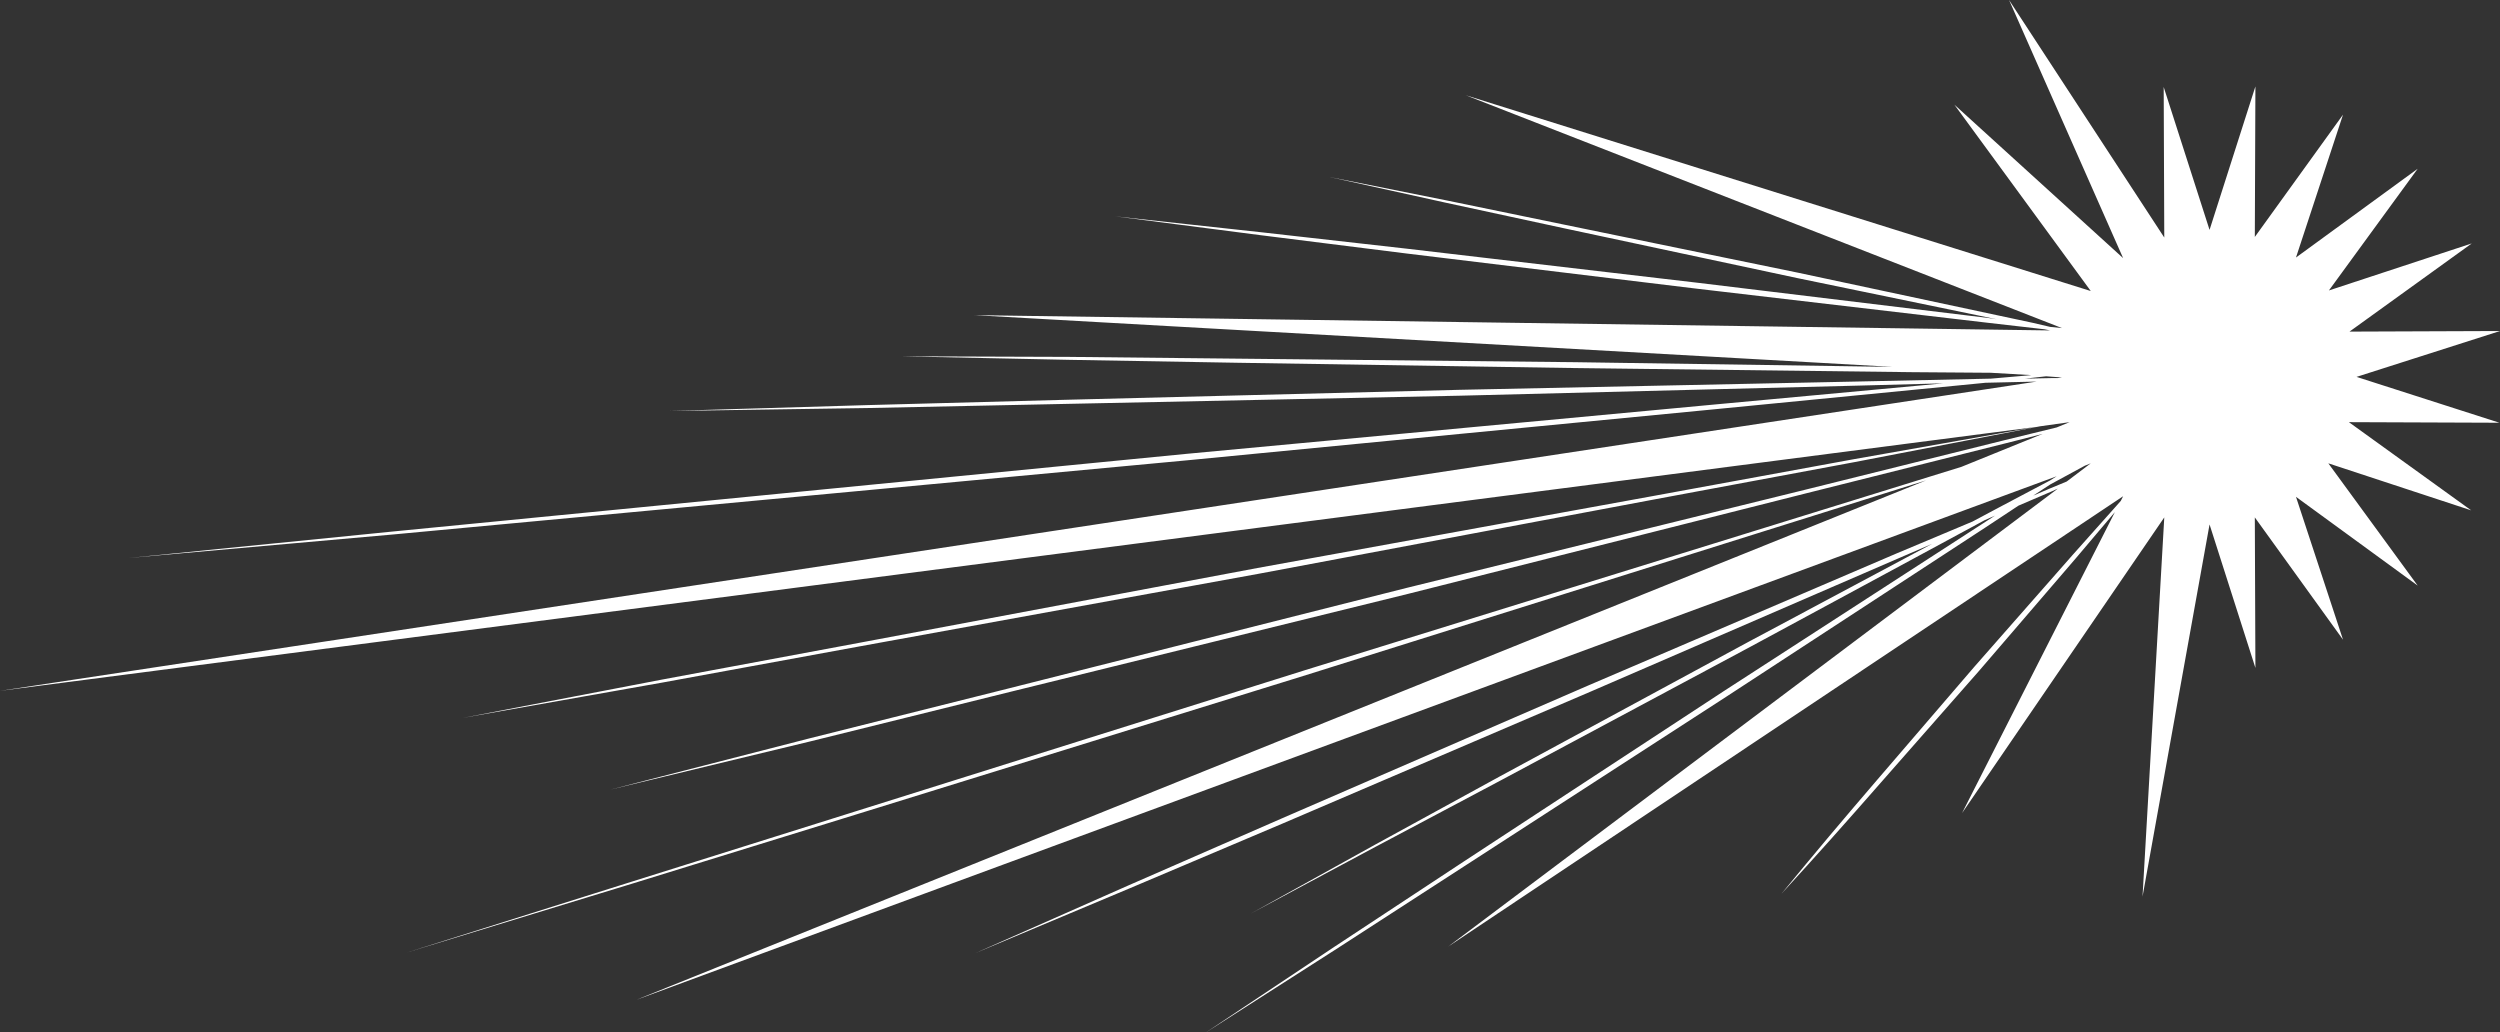 <?xml version="1.0" encoding="UTF-8"?> <!-- Generator: Adobe Illustrator 25.4.1, SVG Export Plug-In . SVG Version: 6.00 Build 0) --> <svg xmlns="http://www.w3.org/2000/svg" xmlns:xlink="http://www.w3.org/1999/xlink" id="Layer_1" x="0px" y="0px" viewBox="0 0 425.2 175.6" style="enable-background:new 0 0 425.2 175.6;" xml:space="preserve"><rect x="0" y="0" width="425.2" height="175.6" fill="#333333" stroke="none"/> <style type="text/css"> .st0{fill:#FFFFFF;} </style> <path class="st0" d="M400.8,64.1l24.4-7.8l-25.6,0.1l20.8-15l-24.3,8l15.1-20.7l-20.7,15.1l8-24.3l-15,20.8l0.1-25.6l-7.8,24.4 L368,14.8l0.1,25.6L341.7,0l19.4,43.9l-28.7-26.1l23.2,31.7L249.3,16.2l101.4,39.6l-2-0.2l-3-0.7l-39.8-8.5L266,38.2l-19.9-4.1 l-20-4l19.9,4.4l19.9,4.3l39.8,8.5l33.9,7l-1.3-0.2l-49.5-6l-49.5-5.8l-24.8-2.8l-24.8-2.7l24.7,3.2l24.7,3.1l49.5,6l49.5,5.8 l9.6,1.1l1,0.2l-183-2.6l156.2,8.8l-54-0.8L210.5,61l-28.7-0.3l-28.7-0.1l28.7,0.6l28.7,0.5l57.4,0.9l57.4,0.7l13.3,0.1l6.9,0.4 l-6.9,0.6l-23.2,0.5l-67.2,1.4L181.1,68l-33.6,0.9l-33.6,1l33.6-0.5l33.6-0.7l67.2-1.4l67.2-1.7l15-0.4l-38.9,3.6l-89.9,8.4 L111.8,86l-45,4.4l-44.9,4.5l45-4l45-4.2l89.9-8.4l89.9-8.7l45-4.4l1-0.1l8.7-0.2L0,117.5l346.4-44.9l-31.1,5.5l-33.8,6.2 l-67.6,12.3l-67.6,12.7l-33.8,6.3l-33.8,6.5l33.9-6l33.8-6.2L214,97.6l67.6-12.7l33.8-6.3l31.6-6.1l5-0.7l-2.2,0.9l-9,2.2L307,83.3 L239.2,100l-67.7,17.1l-33.9,8.5l-33.8,8.7l34-8.2l33.9-8.4l67.8-16.7l67.7-17.1l33.9-8.5l6.3-1.6l-13.8,5.6l-35.2,10.9L221.9,114 l-76.4,24l-38.2,12l-38.1,12l38.3-11.7l38.2-11.8l76.5-23.7l76.4-24l29-9.1l-219.5,88.4L349.8,81l-1.1,0.7l-8.7,4.6l-4.5,2.4 l-13.1,5.5l-52.3,22.4L218,139.2l-26.1,11.4l-26,11.5l26.2-11l26.2-11.1l52.3-22.4L322.8,95l5.8-2.5l-31.1,16.6l-42.5,23l-21.2,11.6 l-21.1,11.7L234,144l21.3-11.3l42.6-22.8l39.6-21.4l1.8-0.8l-2,1.3l-44.2,28.6L249,146.5L227,161l-21.9,14.6l22.2-14.2l22.1-14.3 l44.2-28.6l44.1-28.8l5.6-3.7l5.6-2.4l1.1-0.5L246.3,161l114.8-76.6l-0.4,0.8l-8.2,9.2l-16.7,19l-16.5,19.2 c-5.5,6.4-10.9,12.8-16.3,19.4c5.7-6.2,11.3-12.5,16.9-18.9l16.7-19l16.5-19.2l6.6-7.8l-26,51.2L368.1,88l-3.7,64.5l11.4-63.3 l7.8,24.4L383.5,88l15,20.8l-8-24.3l20.7,15.1L396,78.8l24.3,8l-20.8-15l25.6,0.1L400.8,64.1z M349.1,64.3l-4.7,0.1L348,64l2.7,0.2 l-0.7,0.1L349.1,64.3z M348.6,83.1l-2.8,1.2l2.9-1.9l5.9-3.2l1-0.4l-4.1,3.1L348.6,83.1z"></path> </svg> 